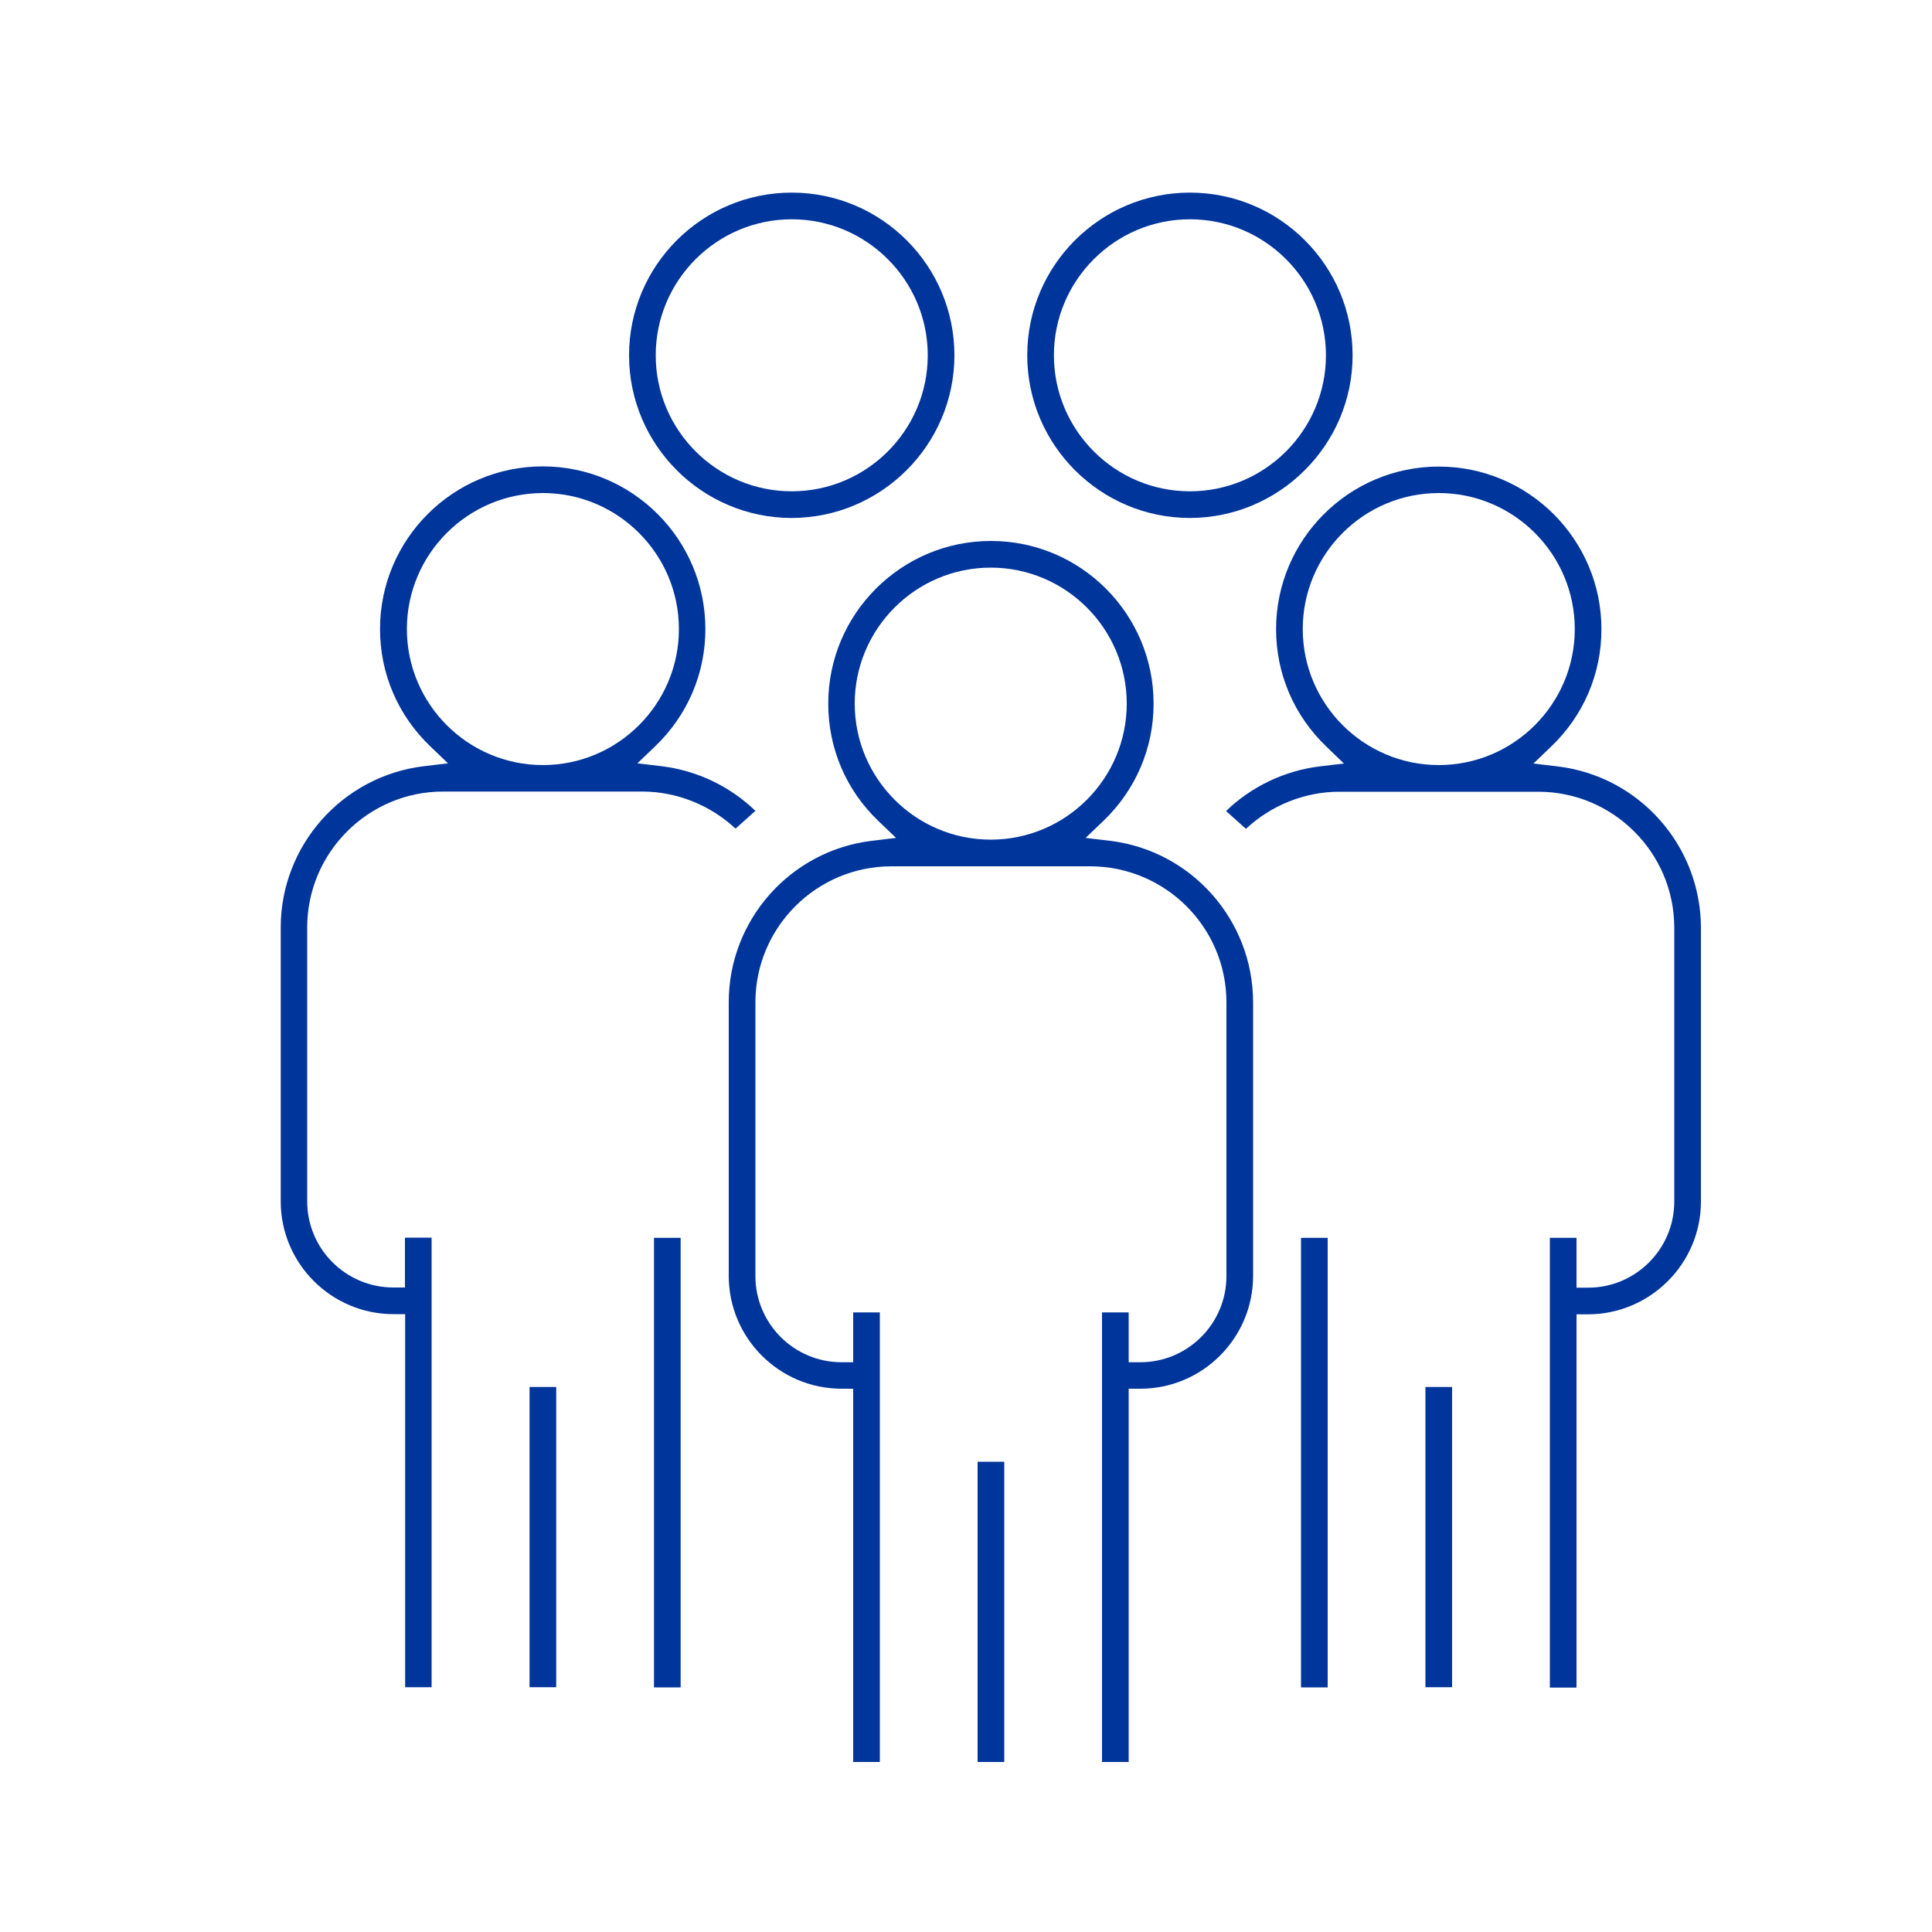 <?xml version="1.0" encoding="UTF-8"?>
<svg id="Layer_2" data-name="Layer 2" xmlns="http://www.w3.org/2000/svg" viewBox="0 0 100 100">
  <defs>
    <style>
      .cls-1 {
        fill: #00359c;
      }

      .cls-2 {
        fill: none;
      }
    </style>
  </defs>
  <g id="Layer_1-2" data-name="Layer 1">
    <g>
      <rect class="cls-2" width="100" height="100"/>
      <path class="cls-1" d="M57.04,91.2v-23.27h1.38v2.58h.6c2.46,0,4.46-2,4.46-4.46v-14.17c0-3.88-3.16-7.03-7.04-7.04h-10.3c-3.88,0-7.04,3.16-7.04,7.04v14.17c0,2.46,2,4.46,4.46,4.46h.6v-2.58h1.38v23.27h-1.38v-19.32h-.6c-3.22,0-5.84-2.62-5.84-5.84v-14.17c0-4.25,3.19-7.84,7.4-8.35l1.26-.15-.92-.88c-1.67-1.6-2.59-3.76-2.59-6.07,0-4.64,3.77-8.42,8.42-8.42s8.42,3.78,8.42,8.42c0,2.31-.93,4.47-2.6,6.07l-.92.88,1.26.15c4.22.51,7.4,4.1,7.41,8.35v14.17c0,3.22-2.62,5.84-5.84,5.84h-.6v19.32h-1.38ZM51.28,29.38c-3.88,0-7.04,3.16-7.04,7.04s3.16,7.04,7.04,7.04,7.04-3.16,7.04-7.04c0-3.88-3.16-7.04-7.04-7.04h0Z"/>
      <rect class="cls-1" x="50.6" y="75.66" width="1.38" height="15.54"/>
      <rect class="cls-1" x="67.34" y="64.07" width="1.38" height="23.27"/>
      <path class="cls-1" d="M80.22,87.34v-23.27h1.38v2.58h.6c2.46,0,4.46-2,4.46-4.46v-14.17c0-3.88-3.16-7.04-7.04-7.04h-10.3c-1.78,0-3.53.7-4.83,1.92l-1.03-.92c1.31-1.27,3.03-2.09,4.84-2.31l1.26-.15-.91-.88c-1.67-1.6-2.6-3.76-2.6-6.07,0-4.64,3.77-8.42,8.42-8.42s8.42,3.78,8.42,8.42c0,2.31-.93,4.47-2.6,6.07l-.92.88,1.26.15c4.22.51,7.4,4.1,7.41,8.35v14.17c0,3.21-2.62,5.83-5.84,5.84h-.6v19.32h-1.38ZM74.47,25.52c-3.88,0-7.04,3.16-7.04,7.04s3.16,7.04,7.04,7.04,7.04-3.16,7.04-7.04c0-3.88-3.16-7.04-7.04-7.04h0Z"/>
      <rect class="cls-1" x="73.78" y="71.79" width="1.38" height="15.54"/>
      <rect class="cls-1" x="33.85" y="64.07" width="1.38" height="23.27"/>
      <path class="cls-1" d="M20.97,87.34v-19.32h-.6c-3.22,0-5.84-2.62-5.84-5.84v-14.17c0-4.25,3.19-7.84,7.4-8.35l1.26-.15-.92-.88c-1.67-1.6-2.6-3.76-2.6-6.07,0-4.64,3.77-8.42,8.42-8.42s8.42,3.78,8.42,8.42c0,2.31-.93,4.47-2.6,6.07l-.92.88,1.26.15c1.82.22,3.54,1.04,4.85,2.31l-1.03.92c-1.3-1.22-3.05-1.92-4.83-1.92h-10.3c-3.88,0-7.04,3.16-7.04,7.04v14.17c0,2.46,2,4.46,4.46,4.46h.6v-2.58h1.38v23.27h-1.38ZM28.1,25.52c-3.88,0-7.04,3.16-7.04,7.04s3.16,7.04,7.04,7.04,7.04-3.16,7.04-7.04c0-3.88-3.16-7.04-7.04-7.04h0Z"/>
      <path class="cls-1" d="M40.98,26.81c-4.64,0-8.42-3.78-8.42-8.42s3.77-8.42,8.42-8.42,8.42,3.78,8.42,8.42c0,4.63-3.78,8.41-8.42,8.42h0ZM40.98,11.35c-3.88,0-7.04,3.16-7.04,7.04s3.16,7.04,7.04,7.04,7.04-3.16,7.04-7.04c0-3.88-3.16-7.04-7.04-7.04h0Z"/>
      <path class="cls-1" d="M61.59,26.81c-4.64,0-8.42-3.78-8.42-8.42s3.77-8.42,8.42-8.42,8.42,3.78,8.42,8.42c0,4.63-3.78,8.41-8.42,8.42h0ZM61.59,11.35c-3.88,0-7.04,3.16-7.04,7.04s3.16,7.04,7.04,7.04,7.04-3.16,7.04-7.04c0-3.88-3.16-7.04-7.04-7.04h0Z"/>
      <rect class="cls-1" x="27.41" y="71.79" width="1.38" height="15.54"/>
    </g>
  </g>
</svg>